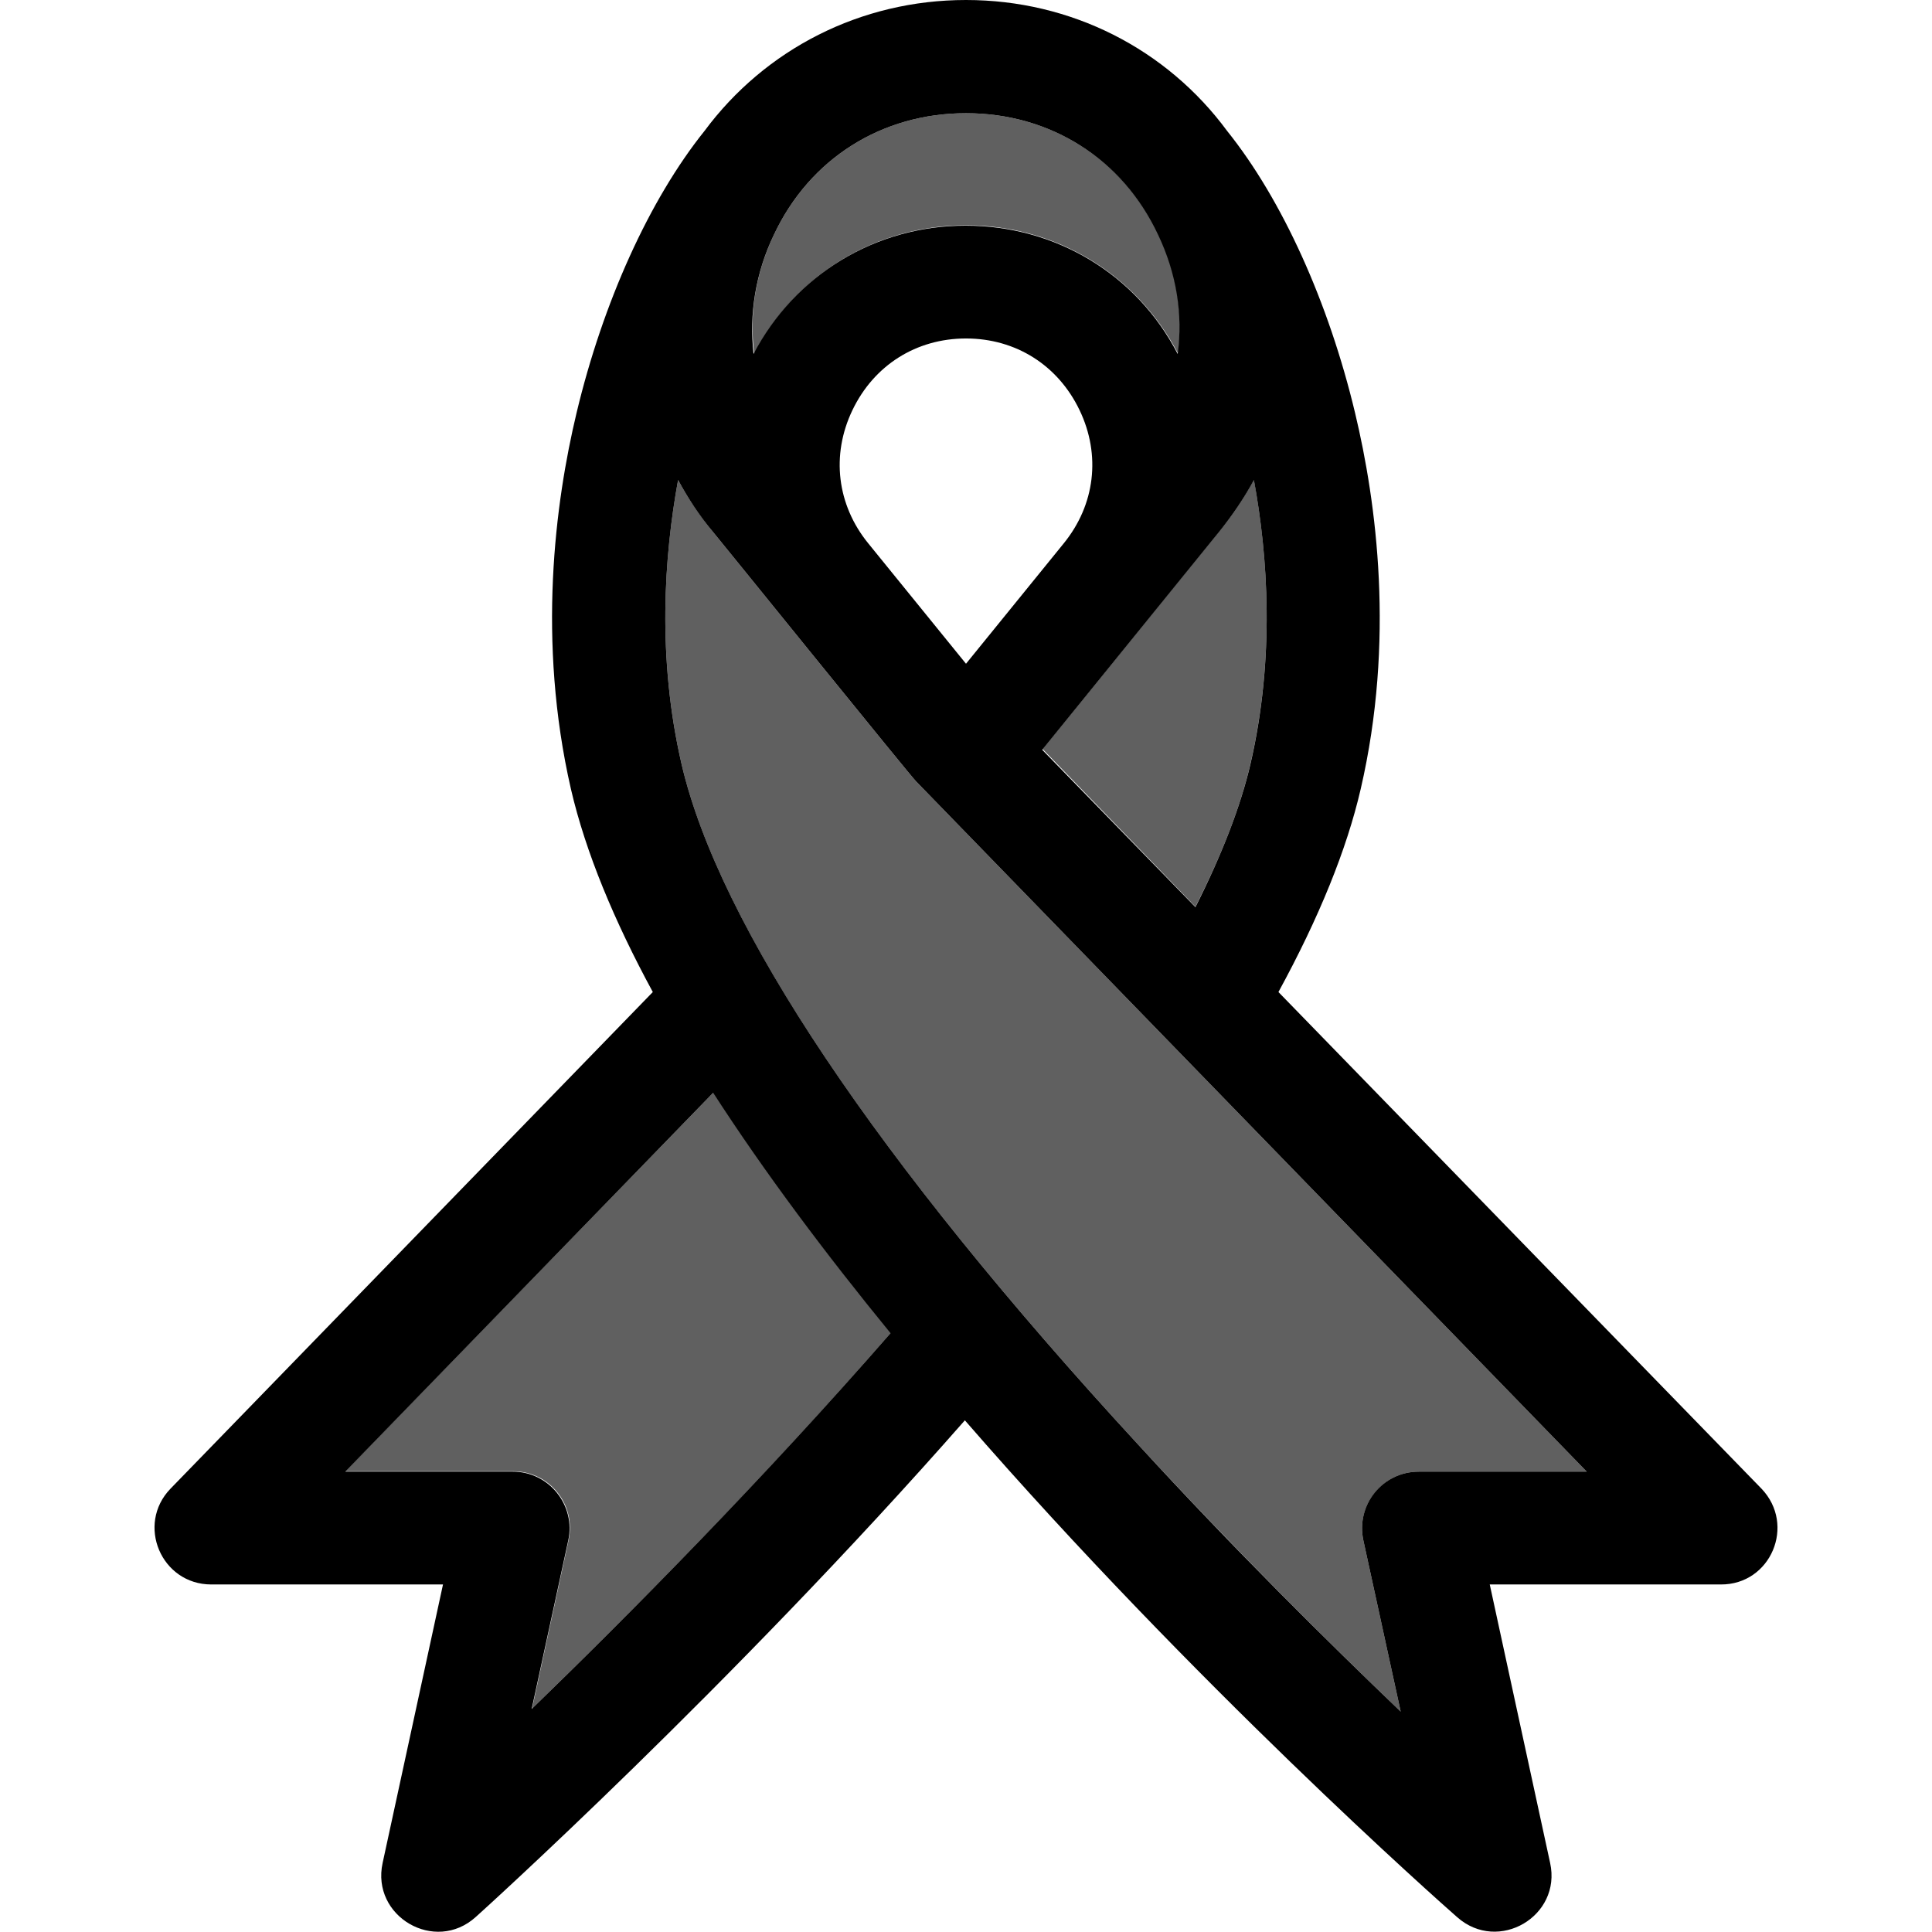 <?xml version="1.0" encoding="utf-8"?>
<!-- Generator: Adobe Illustrator 25.4.1, SVG Export Plug-In . SVG Version: 6.00 Build 0)  -->
<svg version="1.1" id="Capa_1" xmlns="http://www.w3.org/2000/svg" xmlns:xlink="http://www.w3.org/1999/xlink" x="0px" y="0px"
	 viewBox="0 0 512 512" style="enable-background:new 0 0 512 512;" xml:space="preserve">
<style type="text/css">
	.st0{fill:#606060;}
</style>
<g>
	<path class="st0" d="M316.8,240.3c7.1-14,12-26.7,14.6-38c6.5-28.2,4.6-55,0.9-75.2c-2.6,4.8-5.6,9.4-9.2,13.7l-46.8,57.7
		L316.8,240.3z"/>
	<path class="st0" d="M91.5,389.9H136c9.6,0,16.7,8.8,14.7,18.2l-9.7,44.7c25.5-24.7,61.3-60.7,95.1-99.6
		c-17.1-20.9-33.3-42.5-47-63.7L91.5,389.9z"/>
	<path class="st0" d="M256,59.7c23.9,0,45.2,13,56.2,34c1.4-10.5-0.3-21.3-5.2-31.6C297.4,42,278.3,30,256,30s-41.4,12-50.9,32.2
		c-4.9,10.3-6.6,21.1-5.2,31.6C210.8,72.7,232.1,59.7,256,59.7z"/>
	<path class="st0" d="M188.9,140.9c-3.5-4.3-6.6-8.9-9.2-13.7c-3.7,20.1-5.6,47,0.9,75.2c9.9,42.9,51.7,105.2,120.9,180.3
		c25.6,27.8,50.6,52.6,69.7,70.9l-9.9-45.4c-2-9.3,5.1-18.2,14.7-18.2h44.5L242.8,207.1C241.5,205.9,190.1,142.3,188.9,140.9z"/>
	<path d="M466.8,394.5L338.8,262.9c10.8-19.8,18.1-37.8,21.8-53.8c9.1-39.3,4.2-75.9-1.5-99.7c-7-29.3-19.3-56.5-33.9-74.7
		C309.2,13,283.9,0,256,0c-27.9,0-53.2,13-69.3,34.7c-14.6,18.2-26.9,45.4-33.9,74.7c-5.7,23.8-10.5,60.4-1.5,99.7
		c3.9,16.8,11.5,35,21.7,53.8L45.2,394.5C36,404,42.7,419.9,56,419.9h61.4l-16,73.8c-3.1,14.2,13.9,24.1,24.7,14.3
		c0.7-0.6,67.7-61.1,129.6-131.6c60.8,70,125.7,127.5,130.5,131.7c10.9,9.6,27.7-0.3,24.6-14.4l-16-73.8H456
		C469.3,420,476,404.1,466.8,394.5L466.8,394.5z M323.1,140.9c3.5-4.3,6.6-8.9,9.2-13.7c3.7,20.1,5.6,47-0.9,75.2
		c-2.6,11.2-7.5,23.9-14.6,38l-40.6-41.7L323.1,140.9z M256,175.9l-25.9-31.9c-8.3-10.2-9.9-23.4-4.2-35.3c5.7-11.9,16.9-19,30.1-19
		s24.4,7.1,30.1,19c5.7,11.9,4.1,25.1-4.2,35.3L256,175.9z M205.1,62.2C214.6,42,233.7,30,256,30s41.4,12,50.9,32.2
		c4.9,10.3,6.6,21.1,5.2,31.6c-10.9-21.1-32.3-34-56.2-34c-23.9,0-45.2,13-56.2,34C198.5,83.3,200.2,72.4,205.1,62.2z M140.9,452.9
		l9.7-44.7c2-9.3-5.1-18.2-14.7-18.2H91.5L189,289.6c13.7,21.2,29.9,42.8,47,63.7C202.2,392.1,166.4,428.2,140.9,452.9z M376,390
		c-9.6,0-16.7,8.8-14.7,18.2l9.9,45.4c-19.1-18.3-44.2-43.1-69.7-70.9c-69.2-75.1-111-137.5-120.9-180.3c-6.5-28.2-4.6-55-0.9-75.2
		c2.6,4.8,5.6,9.4,9.2,13.7c1.2,1.4,52.6,65,53.9,66.2L420.5,390H376z"/>
</g>
</svg>

